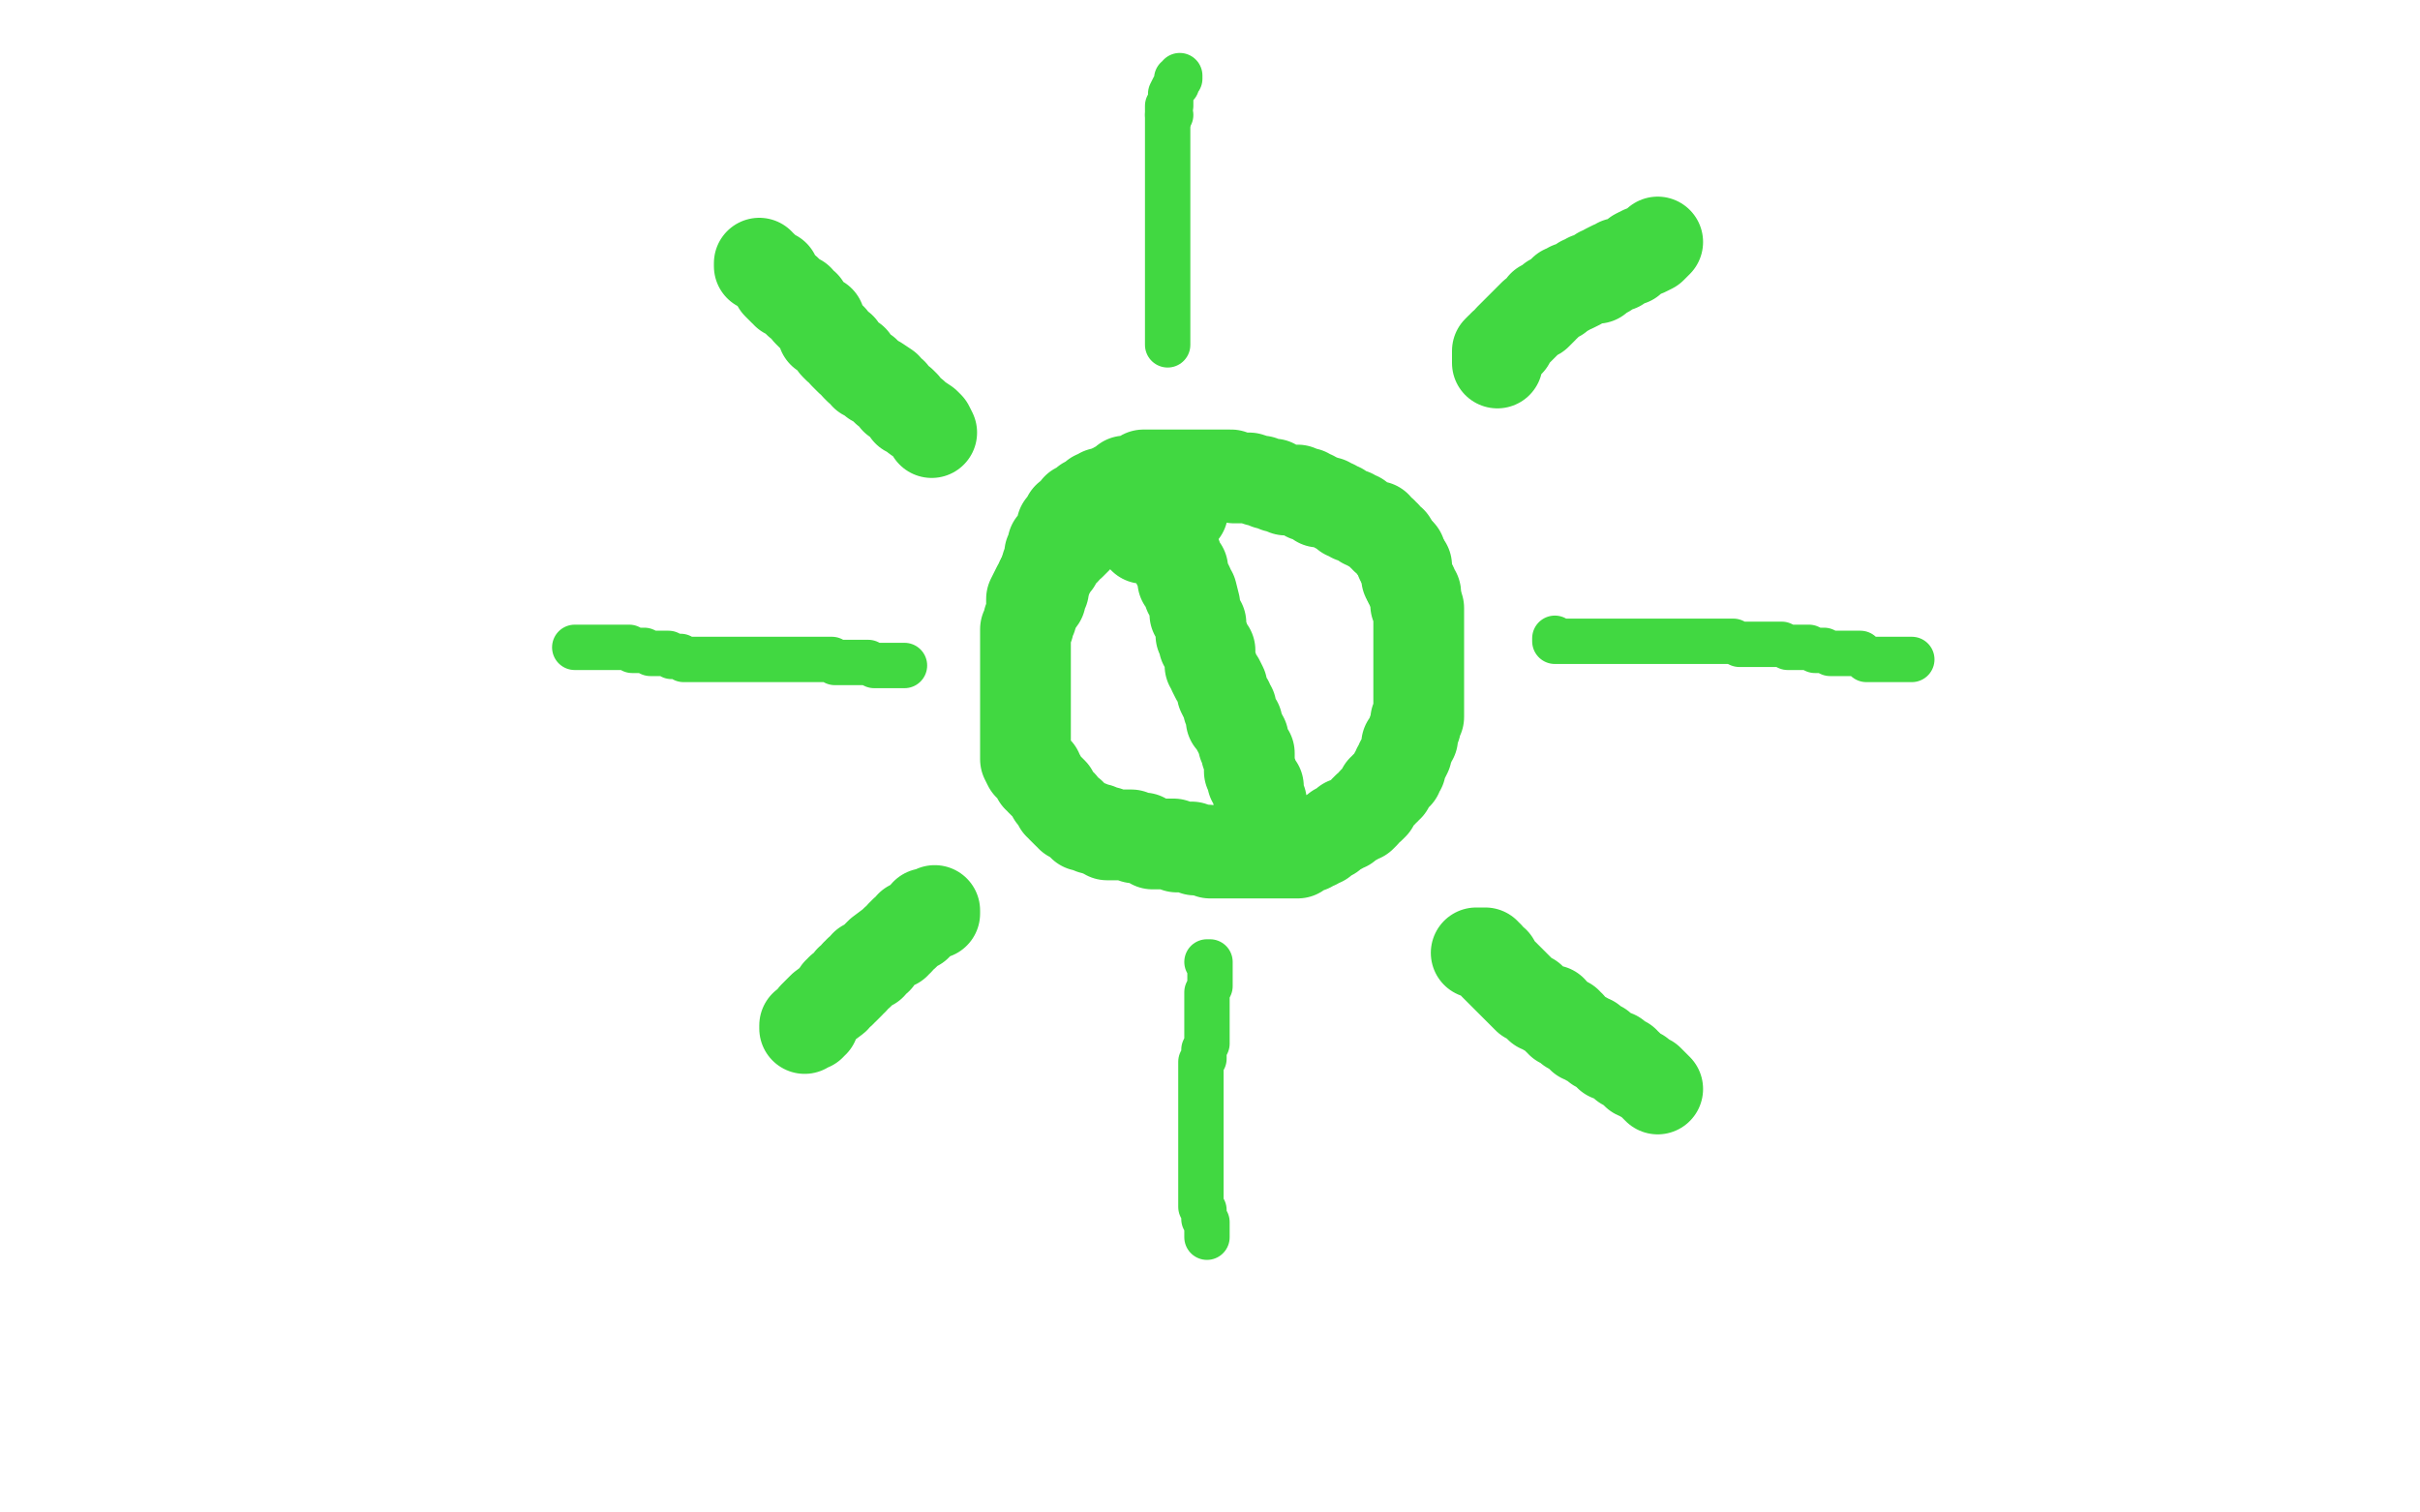 <?xml version="1.0" standalone="no"?>
<!DOCTYPE svg PUBLIC "-//W3C//DTD SVG 1.1//EN"
"http://www.w3.org/Graphics/SVG/1.1/DTD/svg11.dtd">

<svg width="800" height="500" version="1.1" xmlns="http://www.w3.org/2000/svg" xmlns:xlink="http://www.w3.org/1999/xlink" style="stroke-antialiasing: false"><desc>This SVG has been created on https://colorillo.com/</desc><rect x='0' y='0' width='800' height='500' style='fill: rgb(255,255,255); stroke-width:0' /><polyline points="391,169 389,169 389,169 388,169 388,169 388,168 388,168 387,168 387,168 386,168 386,168 385,168 385,168 383,168 382,168 380,168 379,167 378,167 377,167 376,167 375,167 374,167 373,167 372,167 370,167 368,168 366,170 365,171 364,171 363,172 361,173 360,174 359,174 359,175 357,176 357,177 356,177 356,178 354,180 353,180 352,181 352,182 351,182 351,183 349,184 349,185 349,186 348,186 348,187 347,188 347,189 345,190 345,191 345,192 344,192 344,193 343,194 342,196 341,198 341,199 341,200 341,201 341,202 341,203 341,204 340,205 340,206 340,207 339,208 339,209 339,210 339,212 339,213 339,214 339,215 339,217 339,218 339,220 339,221 339,223 339,224 339,225 339,226 339,228 339,229 339,230 339,231 339,232 339,233 339,234 339,235 339,236 339,237 339,238 339,239 339,240 339,241 339,242 339,243 339,244 339,245 339,246 339,247 339,248 339,249 339,250 339,251 340,253 341,253 341,254 343,255 343,256 343,257 344,257 344,258 345,259 346,260 347,261 348,262 348,263 349,264 350,265 350,266 351,266 351,267 352,268 353,269 354,269 354,270 355,270 356,271 357,272 358,273 359,273 360,273 361,274 362,274 363,274 364,275 365,275 366,275 366,276 367,276 368,276 369,276 371,276 372,276 373,276 374,276 375,277 377,277 378,277 379,278 380,278 381,279 383,279 384,279 385,279 386,279 387,279 388,279 389,280 390,280 391,280 392,280 393,280 394,280 395,281 396,281 397,281 399,281 400,282 401,282 402,282 403,282 404,282 405,282 406,282 407,282 408,282 409,282 410,282 411,282 412,282 413,282 414,282 415,282 416,282 417,282 419,282 420,282 421,282 422,282 423,282 424,282 425,282 426,282 427,282 428,282 429,282 430,281 432,280 433,280 434,279 435,279 435,278 437,278 437,277 438,277 439,276 440,276 441,275 442,274 443,274 444,273 445,273 445,272 446,272 448,271 449,270 450,270 451,269 451,268 452,267 453,267 454,266 454,265 455,264 456,263 457,262 457,261 458,261 458,260 459,260 459,259 460,258 461,257 461,256 462,256 462,255 462,254 463,254 463,253 463,252 464,251 465,249 465,248 465,246 466,246 466,245 467,244 467,243 467,242 468,240 468,239 468,238 469,237 469,236 469,234 469,233 469,231 469,230 469,228 469,227 469,225 469,224 469,222 469,221 469,219 469,218 469,217 469,216 469,215 469,214 469,213 469,212 469,211 469,210 469,209 469,208 469,207 469,206 469,205 469,204 469,203 469,202 469,201 468,200 468,199 468,198 468,197" style="fill: none; stroke: #41d841; stroke-width: 30; stroke-linejoin: round; stroke-linecap: round; stroke-antialiasing: false; stroke-antialias: 0; opacity: 1.0"/>
<polyline points="464,186 463,185 463,184 463,183 462,182" style="fill: none; stroke: #41d841; stroke-width: 30; stroke-linejoin: round; stroke-linecap: round; stroke-antialiasing: false; stroke-antialias: 0; opacity: 1.0"/>
<polyline points="466,192 465,191 465,190 465,189 465,188 465,187 464,187 464,186" style="fill: none; stroke: #41d841; stroke-width: 30; stroke-linejoin: round; stroke-linecap: round; stroke-antialiasing: false; stroke-antialias: 0; opacity: 1.0"/>
<polyline points="468,197 468,196 467,195 467,194 466,193 466,192" style="fill: none; stroke: #41d841; stroke-width: 30; stroke-linejoin: round; stroke-linecap: round; stroke-antialiasing: false; stroke-antialias: 0; opacity: 1.0"/>
<polyline points="462,182 461,181 460,180 460,179 458,178 458,177 457,177 457,176 456,176 455,174 453,174 452,173 451,173 450,172 449,171 448,171 447,171 447,170 446,170 445,170 444,169 443,168 442,168 441,167 440,167 439,166 438,166 436,166 436,165 435,165 434,164 433,164 432,164 432,163 431,163 430,163 429,162 428,162 426,162 425,162 423,161 422,161 421,160 420,160 419,160 417,159 416,159 413,158 412,158 411,158 410,158 408,158 407,157 406,157 404,157 403,157 401,157 400,157 399,157 398,157 397,157 395,157 394,157 393,157 392,157 391,157 390,157 388,157 387,157 386,157 384,157 383,157 382,157 381,157 380,157 379,157 378,157 377,158 376,159 375,159 374,159 373,159 372,159 372,160 371,160 369,161 369,162 367,162 366,163 365,163 364,163 363,164 362,164 362,165 361,165 359,166 359,167 358,167 358,168 356,168 356,169 356,170 355,170 354,171 353,171 353,172 353,173 352,173 352,174 351,174 351,176 350,177 349,179 349,180 348,180 348,181 348,182 347,183 347,185 347,186 346,187 346,188 345,190 345,192 345,193 345,195 344,196 344,197 344,198" style="fill: none; stroke: #41d841; stroke-width: 30; stroke-linejoin: round; stroke-linecap: round; stroke-antialiasing: false; stroke-antialias: 0; opacity: 1.0"/>
<polyline points="378,178 378,177 378,177 380,177 380,177 381,177 381,177 383,177 383,177 384,177 384,177 385,177 385,177 386,178 386,179 387,180 387,181 387,182 387,183 388,183 389,184 389,185 389,186 390,188 391,188 391,189 391,190 391,191 391,192 392,192 393,194 393,195 393,196 394,196 395,200 395,201 395,203 396,204 396,205 397,206 397,207 397,208 397,209 397,210 398,211 398,212 398,213 399,214 399,215 400,215 400,217 400,218 400,219 400,220 401,221 401,222 402,224 403,225 404,227 404,228 404,229 405,231 406,232 406,233 406,234 407,234 407,236 407,237 407,238 409,239 409,240 409,241 410,242 410,243 411,244 411,245 411,246 412,248 412,249 413,249 413,250 413,251 413,252 413,253 413,255 414,256 414,257 414,258 415,259 416,260 416,261 416,262 416,263 416,264 417,265" style="fill: none; stroke: #41d841; stroke-width: 30; stroke-linejoin: round; stroke-linecap: round; stroke-antialiasing: false; stroke-antialias: 0; opacity: 1.0"/>
<polyline points="495,120 495,119 495,119 495,117 495,117 495,116 495,116 496,115 496,115 497,115 497,115 497,114 497,114 499,113 499,113 499,112 499,112 500,111 500,111 501,110 501,110 502,109 502,109 503,108 503,108 505,106 506,105 507,104 508,104 509,103 510,102 510,101 511,101 512,100 513,99 515,98 517,96 518,96 519,95 520,95 522,94 523,93 524,93 525,92 526,92 527,92 528,92 529,90 530,90 531,90 531,89 533,88 535,88 535,87 536,87 538,86 539,86 540,85 541,84 543,83 544,83 546,82 547,81 548,80" style="fill: none; stroke: #41d841; stroke-width: 30; stroke-linejoin: round; stroke-linecap: round; stroke-antialiasing: false; stroke-antialias: 0; opacity: 1.0"/>
<polyline points="309,301 309,302 309,302 307,302 307,302 306,302 306,302 306,303 306,303 305,304 305,304 304,304 303,306 302,306 301,306 300,308 299,308 299,309 298,309 297,311 296,311 296,312 295,312 291,315 290,316 290,317 288,318 288,319 286,319 285,321 284,321 284,322 283,322 282,324 281,324 281,325 280,326 279,327 278,327 278,328 277,328 276,330 272,333 269,336 269,337 269,338 268,338 268,339 266,339 266,340" style="fill: none; stroke: #41d841; stroke-width: 30; stroke-linejoin: round; stroke-linecap: round; stroke-antialiasing: false; stroke-antialias: 0; opacity: 1.0"/>
<polyline points="488,315 489,315 489,315 490,315 490,315 491,315 491,315 491,316 491,316 492,316 492,316 492,317 494,318 494,319 496,321 497,322 499,324 500,325 501,326 502,327 503,328 504,329 505,330 506,330 507,331 509,333 510,333 511,334 512,334 513,334 514,336 515,336 515,337 516,337 516,338 518,338 518,339 519,339 519,340 521,341 522,342 523,343 524,343 525,344 526,344 527,345 528,346 529,346 530,347 531,348 532,349 534,349 535,350 536,351 537,351 537,352 538,352 539,353 540,354 541,355 542,355 543,356 545,357 546,358 547,359 548,360" style="fill: none; stroke: #41d841; stroke-width: 30; stroke-linejoin: round; stroke-linecap: round; stroke-antialiasing: false; stroke-antialias: 0; opacity: 1.0"/>
<polyline points="308,143 307,141 307,141 306,140 306,140 303,138 303,138 302,137 302,137 300,136 300,136 299,134 299,134 298,133 298,133 296,132 296,132 295,130 295,130 293,129 293,129 293,128 293,128 290,126 290,126 289,126 289,126 288,125 286,124 286,123 284,122 283,121 282,119 281,119 279,117 278,115 277,115 276,114 275,112 274,111 273,110 272,110 272,109 271,107 271,106 270,106 269,105 267,103 266,101 264,100 264,99 263,99 261,97 260,97 260,96 259,96 258,95 257,94 257,93 256,91 255,91 254,90 253,89 252,88 251,88 251,87" style="fill: none; stroke: #41d841; stroke-width: 30; stroke-linejoin: round; stroke-linecap: round; stroke-antialiasing: false; stroke-antialias: 0; opacity: 1.0"/>
<polyline points="386,114 386,113 386,113 386,112 386,112 386,111 386,111 386,110 386,110 386,109 386,109 386,107 386,107 386,105 386,105 386,104 386,104 386,102 386,102 386,100 386,100 386,99 386,99 386,97 386,94 386,93 386,89 386,88 386,86 386,83 386,82 386,77 386,74 386,71 386,68 386,66 386,63 386,61 386,60 386,59 386,57 386,56 386,54 386,53 386,51 386,49 386,48 386,47 386,46 386,44 386,43 386,42 386,40 386,39 386,38" style="fill: none; stroke: #41d841; stroke-width: 15; stroke-linejoin: round; stroke-linecap: round; stroke-antialiasing: false; stroke-antialias: 0; opacity: 1.0"/>
<polyline points="514,211 514,212 514,212 515,212 515,212 516,212 516,212 517,212 517,212 519,212 519,212 521,212 521,212 522,212 522,212 525,212 525,212 528,212 528,212 530,212 530,212 532,212 532,212 536,212 536,212 538,212 542,212 545,212 549,212 555,212 558,212 561,212 564,212 567,212 569,212 572,212 573,212 575,213 576,213 578,213 579,213 581,213 582,213 585,213 588,213 589,213 591,214 592,214 594,214 595,214 596,214 598,214 600,215 603,215 605,216 607,216 609,216 611,216 612,216 613,216 615,216 617,218 619,218 620,218 621,218 622,218 623,218 624,218 625,218 626,218 627,218 628,218 629,218 630,218 631,218 632,218" style="fill: none; stroke: #41d841; stroke-width: 15; stroke-linejoin: round; stroke-linecap: round; stroke-antialiasing: false; stroke-antialias: 0; opacity: 1.0"/>
<polyline points="299,220 298,220 298,220 297,220 297,220 296,220 296,220 294,220 294,220 293,220 293,220 292,220 292,220 290,220 290,220 289,220 289,220 287,219 287,219 286,219 286,219 284,219 284,219 282,219 282,219 281,219 281,219 276,219 275,218 272,218 271,218 270,218 268,218 267,218 266,218 265,218 264,218 263,218 261,218 260,218 259,218 258,218 257,218 255,218 253,218 251,218 249,218 248,218 246,218 244,218 243,218 242,218 241,218 239,218 238,218 236,218 235,218 234,218 233,218 232,218 231,218 229,218 228,218 226,218 225,217 224,217 223,217 222,217 221,216 220,216 219,216 217,216 215,216 213,215 211,215 210,215 209,215 208,214 207,214 205,214 204,214 203,214 202,214 201,214 200,214 199,214 198,214 196,214 195,214 193,214 192,214 190,214" style="fill: none; stroke: #41d841; stroke-width: 15; stroke-linejoin: round; stroke-linecap: round; stroke-antialiasing: false; stroke-antialias: 0; opacity: 1.0"/>
<polyline points="399,318 400,318 400,318 400,319 400,319 400,320 400,320 400,322 400,322 400,323 400,323 400,325 400,325 400,326 400,326 399,328 399,329 399,330 399,331 399,332 399,333 399,334 399,335 399,336 399,337 399,338 399,339 399,340 399,341 399,342 399,344 399,345 398,347 398,348 398,349 398,350 397,351 397,352 397,353 397,354 397,355 397,356 397,357 397,358 397,359 397,360 397,361 397,362 397,363 397,365 397,366 397,367 397,369 397,371 397,372 397,374 397,375 397,377 397,378 397,380 397,381 397,384 397,386 397,387 397,388 397,390 397,391 397,392 397,393 397,394 397,395 397,396 397,397 397,398 397,399 398,400 398,402 398,403 399,404 399,405 399,406 399,408 399,409" style="fill: none; stroke: #41d841; stroke-width: 15; stroke-linejoin: round; stroke-linecap: round; stroke-antialiasing: false; stroke-antialias: 0; opacity: 1.0"/>
<polyline points="387,38 386,38 386,38 386,37 386,37 386,36 386,36 386,35 386,35 387,35 387,35 387,34 387,34 387,33 387,33 387,31 388,29 389,28 389,27 389,26 390,26 390,25" style="fill: none; stroke: #41d841; stroke-width: 15; stroke-linejoin: round; stroke-linecap: round; stroke-antialiasing: false; stroke-antialias: 0; opacity: 1.0"/>
</svg>
